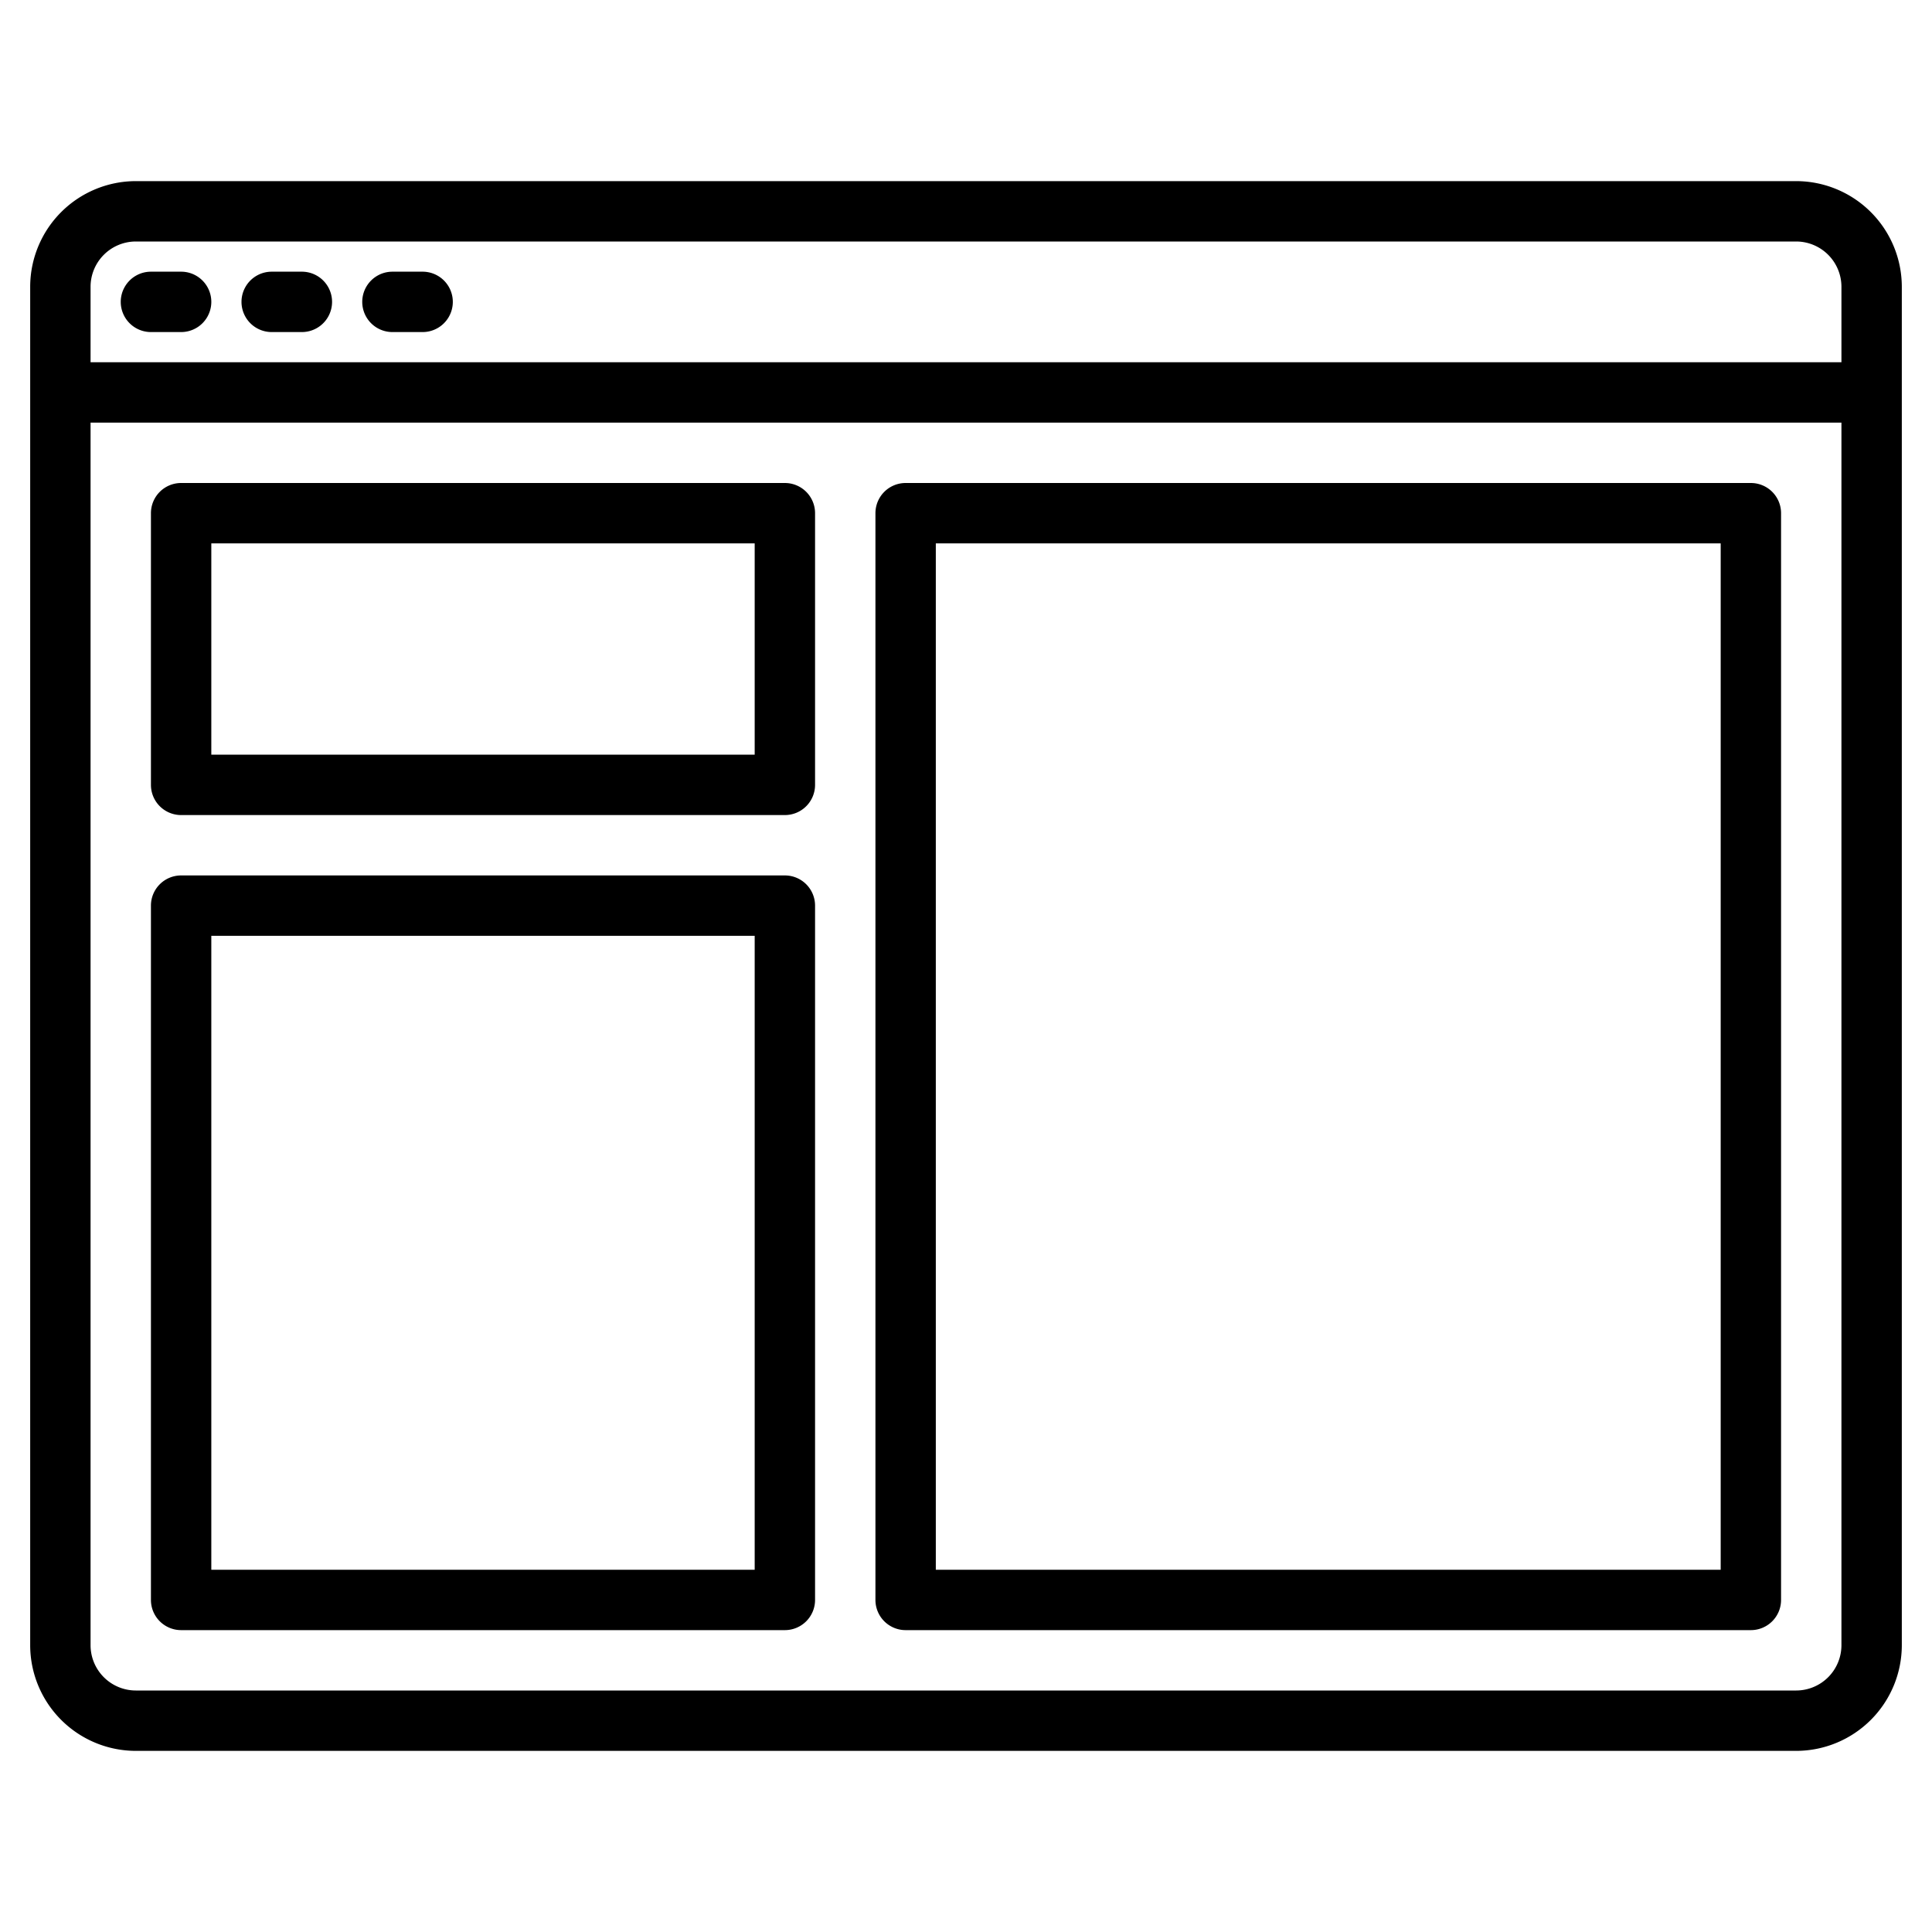 <svg height="512" width="512" xmlns="http://www.w3.org/2000/svg"><path d="M476 48H36A28.032 28.032 0 008 76v360a28.032 28.032 0 0028 28h440a28.032 28.032 0 0028-28V76a28.032 28.032 0 00-28-28zM36 64h440a12.013 12.013 0 0112 12v20H24V76a12.013 12.013 0 0112-12zm440 384H36a12.013 12.013 0 01-12-12V112h464v324a12.013 12.013 0 01-12 12z"/><path d="M40 88h8a8 8 0 000-16h-8a8 8 0 000 16zm32 0h8a8 8 0 000-16h-8a8 8 0 000 16zm32 0h8a8 8 0 000-16h-8a8 8 0 000 16zm360 40H240a8 8 0 00-8 8v288a8 8 0 008 8h224a8 8 0 008-8V136a8 8 0 00-8-8zm-8 288H248V144h208zM208 128H48a8 8 0 00-8 8v72a8 8 0 008 8h160a8 8 0 008-8v-72a8 8 0 00-8-8zm-8 72H56v-56h144zm8 32H48a8 8 0 00-8 8v184a8 8 0 008 8h160a8 8 0 008-8V240a8 8 0 00-8-8zm-8 184H56V248h144z"/></svg>